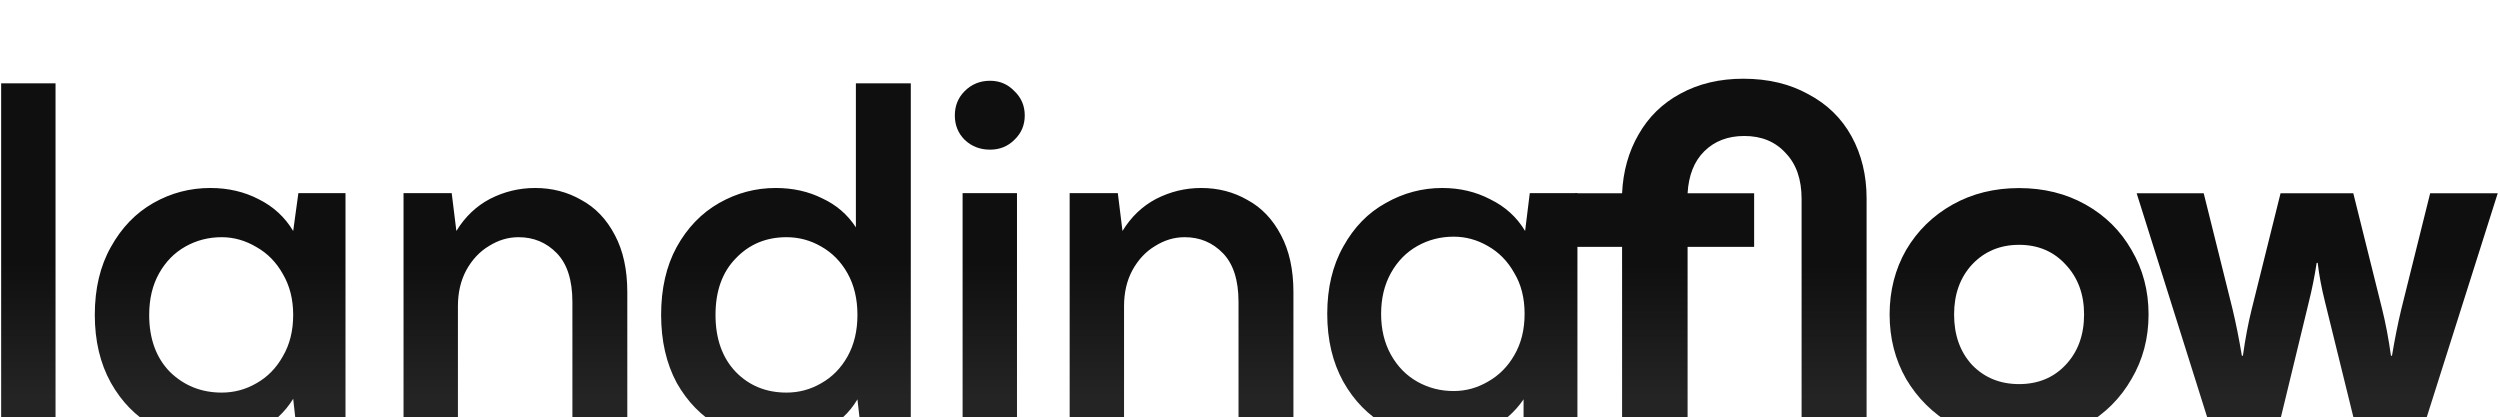 <svg width="1079" height="180" viewBox="0 0 1079 180" fill="none" xmlns="http://www.w3.org/2000/svg">
<path d="M679.831 83.401H700.091C700.537 73.902 702.911 65.442 707.216 58.021C711.52 50.451 717.531 44.588 725.249 40.432C733.116 36.128 742.169 33.976 752.411 33.976C763.097 33.976 772.448 36.203 780.463 40.655C788.626 44.959 794.86 51.045 799.164 58.911C803.468 66.778 805.621 75.683 805.621 85.628V188.04H777.568V85.85C777.568 77.39 775.268 70.785 770.667 66.036C766.214 61.138 760.277 58.689 752.856 58.689C745.732 58.689 739.943 60.915 735.49 65.368C731.186 69.672 728.811 75.683 728.366 83.401H757.086V106.555H728.366V188.04H700.091V106.555H679.831V83.401ZM871.437 190.489C860.751 190.489 851.177 188.114 842.717 183.365C834.257 178.467 827.578 171.862 822.68 163.55C817.931 155.238 815.556 145.962 815.556 135.721C815.556 125.479 817.931 116.203 822.68 107.891C827.578 99.579 834.257 93.049 842.717 88.299C851.177 83.55 860.751 81.175 871.437 81.175C882.124 81.175 891.697 83.55 900.157 88.299C908.617 93.049 915.222 99.579 919.972 107.891C924.87 116.203 927.319 125.479 927.319 135.721C927.319 145.962 924.87 155.238 919.972 163.55C915.222 171.862 908.617 178.467 900.157 183.365C891.697 188.114 882.124 190.489 871.437 190.489ZM871.437 165.776C879.601 165.776 886.28 163.031 891.475 157.539C896.818 151.899 899.489 144.626 899.489 135.721C899.489 126.964 896.818 119.765 891.475 114.125C886.28 108.485 879.601 105.665 871.437 105.665C863.274 105.665 856.521 108.485 851.177 114.125C845.983 119.765 843.385 126.964 843.385 135.721C843.385 144.626 845.983 151.899 851.177 157.539C856.521 163.031 863.274 165.776 871.437 165.776ZM922.176 83.401H951.118L963.586 133.494C965.07 139.728 966.406 146.407 967.593 153.531H968.039C969.078 146.11 970.339 139.431 971.823 133.494L984.291 83.401H1015.68L1028.15 133.494C1029.63 139.431 1030.9 146.11 1031.94 153.531H1032.38C1033.57 146.407 1034.9 139.728 1036.39 133.494L1048.86 83.401H1078.02L1044.85 188.04H1017.69L1003.44 130.155C1001.95 124.218 1000.91 118.652 1000.32 113.457H999.875C998.985 119.246 997.872 124.811 996.536 130.155L982.51 188.04H955.126L922.176 83.401Z" fill="url(#paint0_linear_1621_90)"/>
<path d="M0.497 35.975H23.971V188.222H0.497V35.975ZM90.769 190.457C81.976 190.457 73.778 188.296 66.177 183.974C58.576 179.652 52.465 173.392 47.845 165.195C43.225 156.848 40.915 147.086 40.915 135.908C40.915 124.581 43.225 114.818 47.845 106.621C52.465 98.275 58.576 91.94 66.177 87.618C73.778 83.296 81.976 81.135 90.769 81.135C98.519 81.135 105.524 82.774 111.784 86.053C118.044 89.183 122.962 93.729 126.539 99.691L128.775 83.37H149.119V188.222H128.328L126.539 172.125C122.962 177.938 118.044 182.484 111.784 185.762C105.524 188.892 98.519 190.457 90.769 190.457ZM95.688 169.442C101.053 169.442 106.046 168.101 110.666 165.418C115.436 162.735 119.236 158.86 122.068 153.793C125.049 148.725 126.539 142.764 126.539 135.908C126.539 129.201 125.049 123.314 122.068 118.246C119.236 113.179 115.436 109.304 110.666 106.621C105.897 103.789 100.904 102.373 95.688 102.373C90.024 102.373 84.808 103.715 80.038 106.397C75.269 109.08 71.468 112.955 68.636 118.023C65.805 123.09 64.389 129.052 64.389 135.908C64.389 146.192 67.37 154.389 73.331 160.5C79.442 166.462 86.894 169.442 95.688 169.442ZM174.165 83.37H194.957L196.969 99.691C200.695 93.58 205.539 88.96 211.5 85.83C217.611 82.7 224.094 81.135 230.95 81.135C238.254 81.135 244.886 82.849 250.848 86.277C256.958 89.556 261.802 94.623 265.379 101.479C268.956 108.186 270.745 116.383 270.745 126.071V188.222H247.047V130.319C247.047 120.929 244.811 113.924 240.34 109.304C235.869 104.683 230.354 102.373 223.796 102.373C219.325 102.373 215.077 103.64 211.053 106.174C207.029 108.559 203.75 112.061 201.216 116.681C198.832 121.153 197.639 126.295 197.639 132.107V188.222H174.165V83.37ZM370.071 172.349C366.644 178.161 361.8 182.633 355.54 185.762C349.429 188.892 342.499 190.457 334.748 190.457C326.104 190.457 317.981 188.296 310.38 183.974C302.779 179.652 296.668 173.392 292.048 165.195C287.577 156.848 285.341 147.086 285.341 135.908C285.341 124.581 287.577 114.818 292.048 106.621C296.668 98.275 302.779 91.94 310.38 87.618C317.981 83.296 326.104 81.135 334.748 81.135C342.201 81.135 348.907 82.625 354.869 85.606C360.98 88.438 365.824 92.611 369.401 98.126V35.975H393.099V188.222H371.86L370.071 172.349ZM339.443 169.442C344.809 169.442 349.802 168.101 354.422 165.418C359.191 162.735 362.992 158.86 365.824 153.793C368.656 148.725 370.071 142.764 370.071 135.908C370.071 129.052 368.656 123.09 365.824 118.023C362.992 112.955 359.191 109.08 354.422 106.397C349.802 103.715 344.809 102.373 339.443 102.373C330.65 102.373 323.347 105.429 317.534 111.539C311.721 117.501 308.815 125.624 308.815 135.908C308.815 146.192 311.721 154.389 317.534 160.5C323.347 166.462 330.65 169.442 339.443 169.442ZM415.457 83.37H438.931V188.222H415.457V83.37ZM427.305 64.591C422.983 64.591 419.332 63.175 416.351 60.343C413.519 57.512 412.103 54.009 412.103 49.836C412.103 45.663 413.519 42.16 416.351 39.328C419.332 36.348 422.983 34.857 427.305 34.857C431.479 34.857 434.981 36.348 437.813 39.328C440.794 42.16 442.284 45.663 442.284 49.836C442.284 54.009 440.794 57.512 437.813 60.343C434.981 63.175 431.479 64.591 427.305 64.591ZM461.663 83.37H482.454L484.466 99.691C488.192 93.58 493.036 88.96 498.998 85.83C505.108 82.7 511.592 81.135 518.448 81.135C525.751 81.135 532.383 82.849 538.345 86.277C544.456 89.556 549.299 94.623 552.876 101.479C556.453 108.186 558.242 116.383 558.242 126.071V188.222H534.544V130.319C534.544 120.929 532.309 113.924 527.837 109.304C523.366 104.683 517.852 102.373 511.294 102.373C506.822 102.373 502.575 103.64 498.551 106.174C494.526 108.559 491.248 112.061 488.714 116.681C486.329 121.153 485.137 126.295 485.137 132.107V188.222H461.663V83.37ZM628.953 234.499C614.197 234.499 602.125 231.071 592.735 224.215C583.495 217.359 577.906 207.746 575.968 195.376H599.889C601.529 201.188 604.882 205.66 609.95 208.79C615.017 212.068 621.351 213.708 628.953 213.708C637.15 213.708 643.931 211.1 649.297 205.883C654.811 200.816 657.569 193.14 657.569 182.856V172.349C653.843 177.863 648.85 182.185 642.59 185.315C636.479 188.296 629.772 189.787 622.469 189.787C613.825 189.787 605.702 187.7 598.101 183.527C590.5 179.205 584.389 172.945 579.769 164.748C575.148 156.401 572.838 146.639 572.838 135.461C572.838 124.283 575.148 114.595 579.769 106.397C584.389 98.051 590.5 91.791 598.101 87.618C605.702 83.296 613.825 81.135 622.469 81.135C630.07 81.135 637.001 82.774 643.261 86.053C649.669 89.183 654.662 93.729 658.239 99.691L660.251 83.37H680.819V182.856C680.819 194.63 678.36 204.393 673.442 212.143C668.523 219.893 662.115 225.557 654.215 229.134C646.316 232.711 637.895 234.499 628.953 234.499ZM627.388 168.772C632.604 168.772 637.523 167.43 642.143 164.748C646.912 162.065 650.713 158.264 653.545 153.346C656.525 148.278 658.016 142.317 658.016 135.461C658.016 128.605 656.525 122.718 653.545 117.799C650.713 112.732 646.912 108.857 642.143 106.174C637.523 103.491 632.604 102.15 627.388 102.15C621.724 102.15 616.508 103.491 611.738 106.174C606.969 108.857 603.168 112.732 600.337 117.799C597.505 122.867 596.089 128.754 596.089 135.461C596.089 142.168 597.505 148.055 600.337 153.122C603.168 158.19 606.969 162.065 611.738 164.748C616.508 167.43 621.724 168.772 627.388 168.772Z" fill="url(#paint1_linear_1621_90)"/>
<defs>
<linearGradient id="paint0_linear_1621_90" x1="878.14" y1="1.04" x2="878.14" y2="224.04" gradientUnits="userSpaceOnUse">
<stop offset="0.505" stop-color="#0F0F0F"/>
<stop offset="0.764" stop-color="#242424"/>
</linearGradient>
<linearGradient id="paint1_linear_1621_90" x1="338.351" y1="0.222" x2="338.351" y2="224.222" gradientUnits="userSpaceOnUse">
<stop offset="0.505" stop-color="#0F0F0F"/>
<stop offset="0.764" stop-color="#242424"/>
</linearGradient>
</defs>
</svg>
